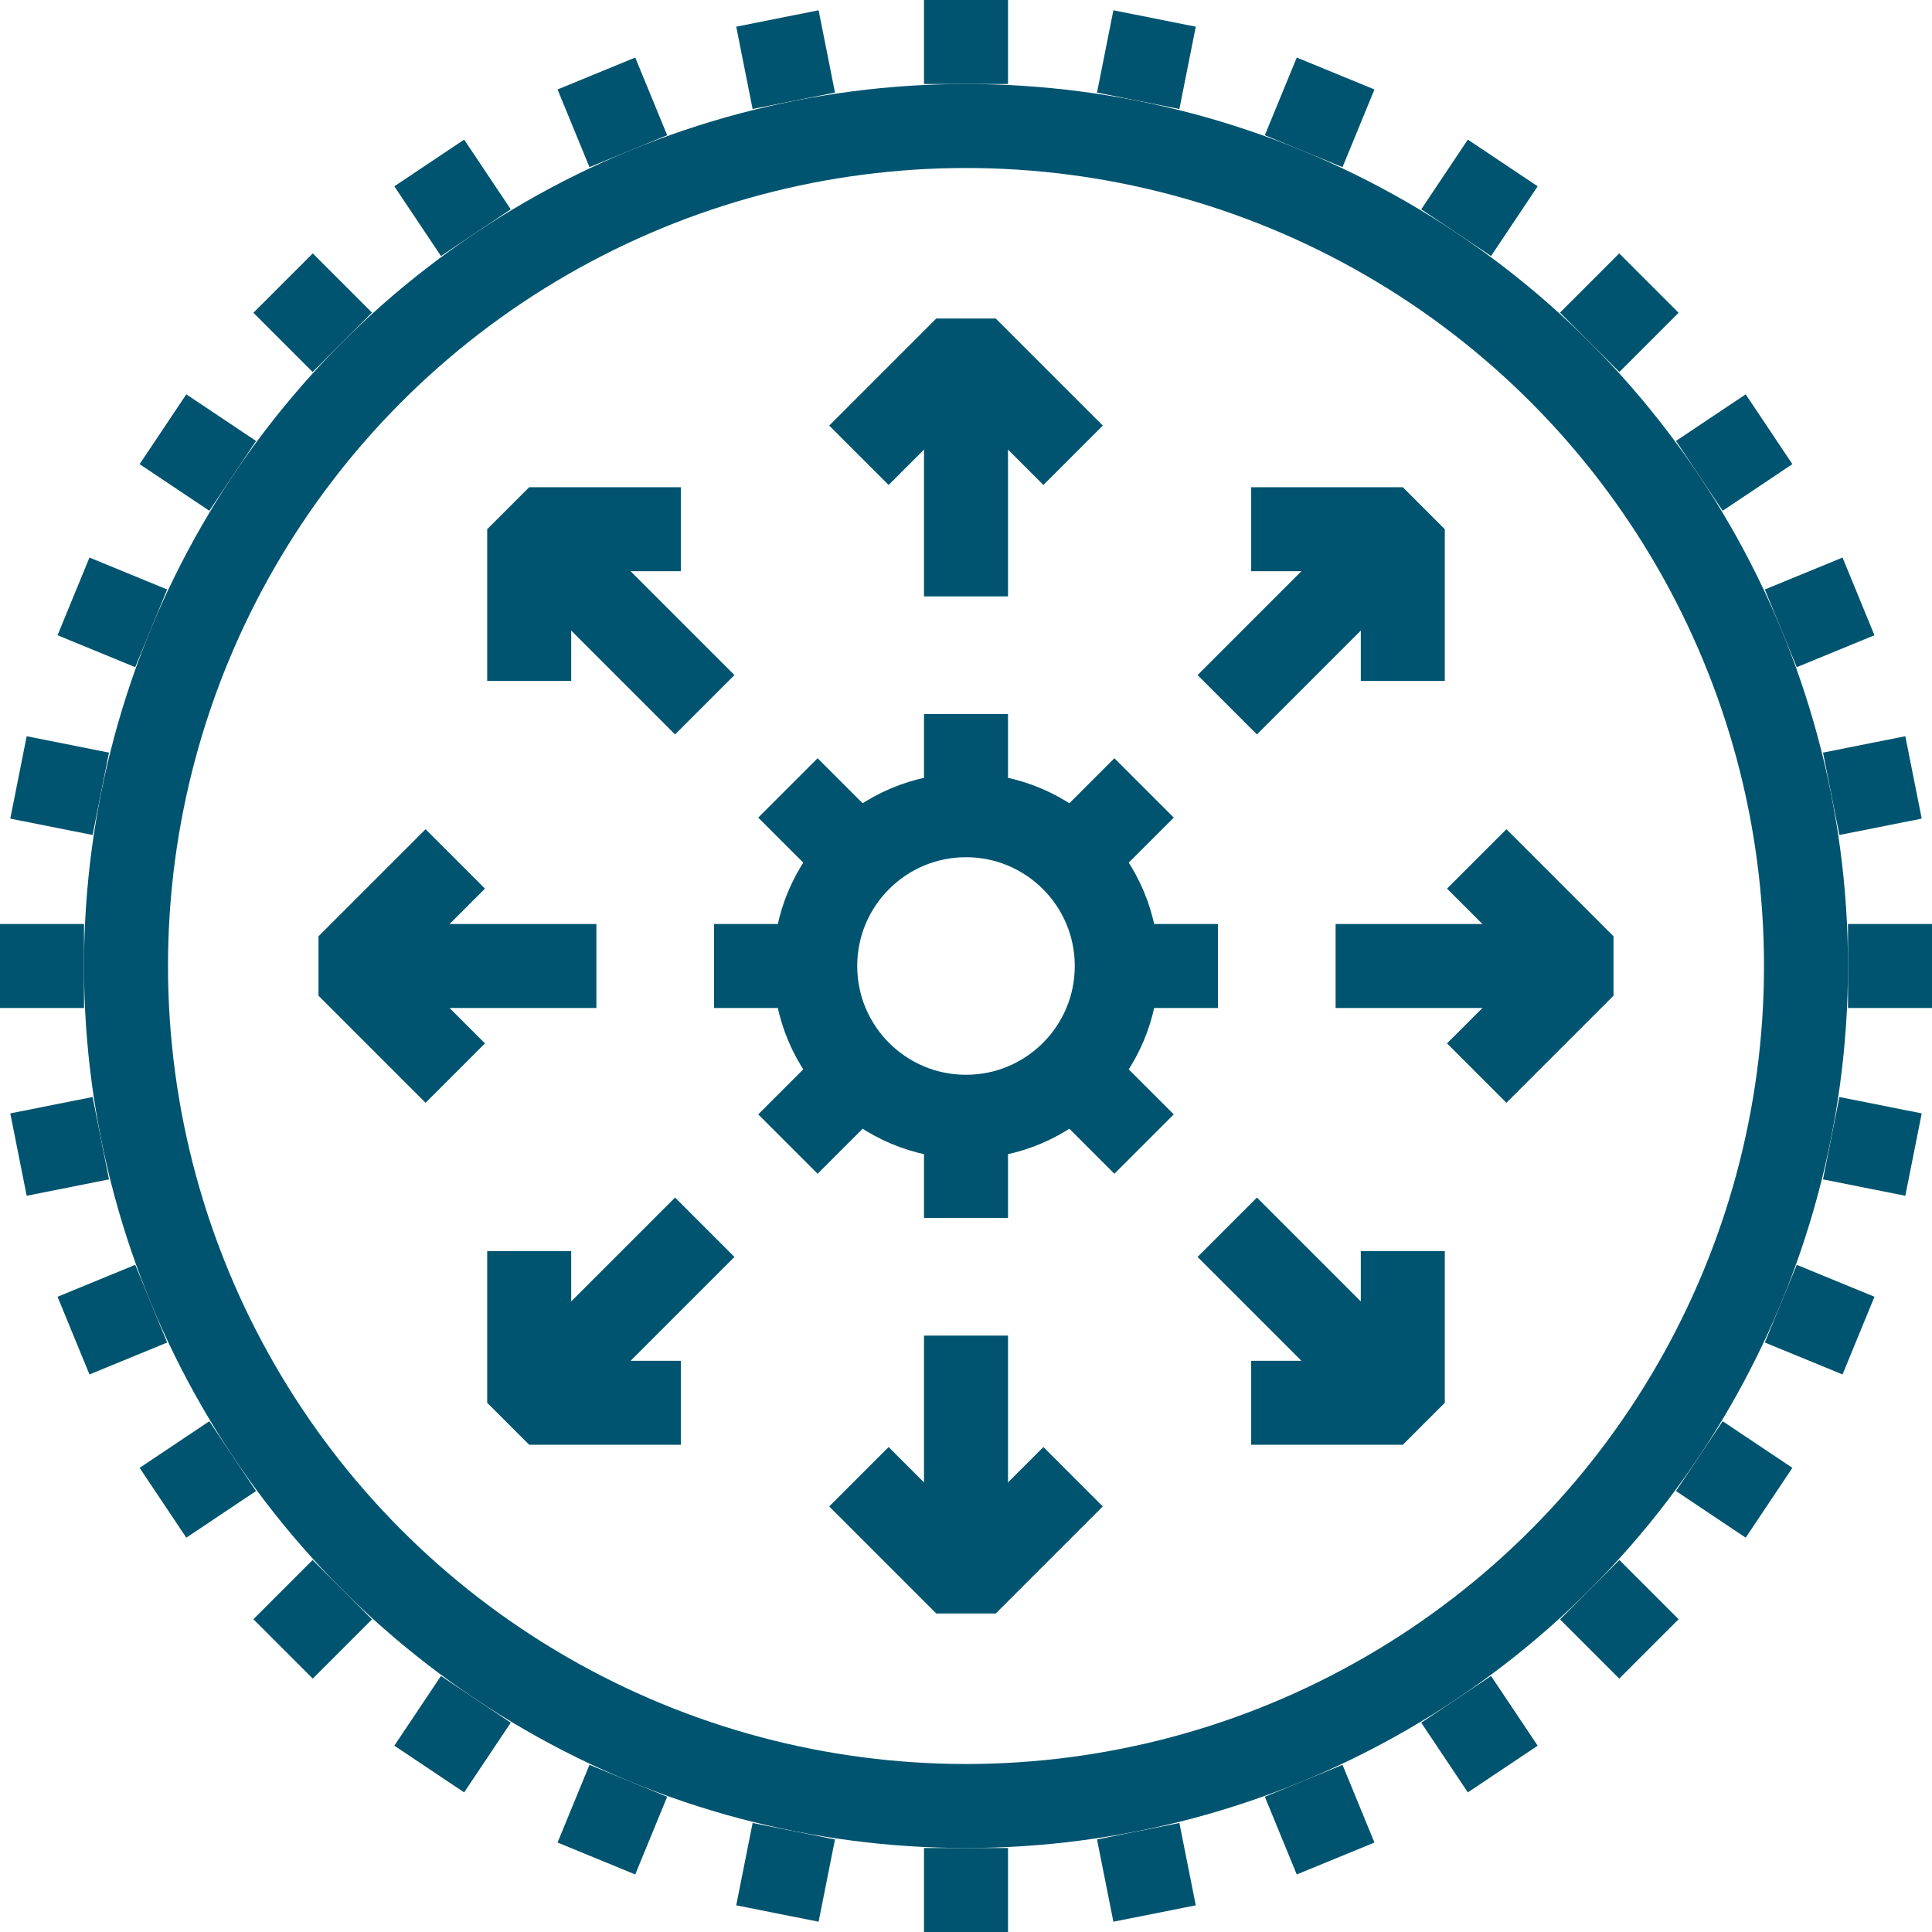 <?xml version="1.0" encoding="utf-8"?>
<!-- Generator: Adobe Illustrator 25.4.1, SVG Export Plug-In . SVG Version: 6.00 Build 0)  -->
<svg version="1.1" id="Layer_1" xmlns="http://www.w3.org/2000/svg" xmlns:xlink="http://www.w3.org/1999/xlink" x="0px" y="0px"
	 viewBox="0 0 46 46" style="enable-background:new 0 0 46 46;" xml:space="preserve">
<style type="text/css">
	.st0{fill:#343844;}
	.st1{fill:#FFFFFF;}
	.st2{fill:#273133;}
	.st3{fill:none;stroke:#343844;stroke-width:0.25;stroke-miterlimit:10;}
	.st4{fill:none;stroke:#00546F;stroke-width:2;stroke-miterlimit:10;}
	.st5{fill:none;stroke:#00546F;stroke-width:2;stroke-linecap:square;stroke-miterlimit:10;}
	.st6{fill:none;stroke:#273133;stroke-linecap:square;stroke-miterlimit:10;}
	.st7{fill:none;stroke:#273133;stroke-linecap:square;stroke-linejoin:bevel;stroke-miterlimit:10;}
	.st8{fill:none;stroke:#273133;stroke-miterlimit:10;}
	.st9{fill:none;stroke:#00546F;stroke-width:2;stroke-linecap:square;stroke-linejoin:bevel;stroke-miterlimit:10;}
	.st10{fill:none;stroke:#00546F;stroke-width:2;stroke-linejoin:bevel;stroke-miterlimit:10;}
	.st11{fill:none;stroke:#00546F;stroke-width:2;stroke-linejoin:round;stroke-miterlimit:10;}
	.st12{fill:none;stroke:#00546F;stroke-width:2;stroke-linecap:square;stroke-linejoin:round;stroke-miterlimit:10;}
	.st13{fill:none;stroke:#273133;stroke-width:2;stroke-miterlimit:10;}
	.st14{fill:none;stroke:#273133;stroke-width:2;stroke-linecap:square;stroke-miterlimit:10;}
	.st15{fill:none;stroke:#273133;stroke-width:2;stroke-linecap:square;stroke-linejoin:bevel;stroke-miterlimit:10;}
	.st16{fill:none;stroke:#273133;stroke-width:2;stroke-linejoin:bevel;stroke-miterlimit:10;}
	.st17{fill:none;stroke:#273133;stroke-width:2;stroke-linejoin:round;stroke-miterlimit:10;}
	.st18{fill:none;stroke:#273133;stroke-width:2;stroke-linecap:square;stroke-linejoin:round;stroke-miterlimit:10;}
</style>
<g>
	<g>
		<circle class="st4" cx="23" cy="23" r="3.59"/>
		<g>
			<line class="st4" x1="17" y1="23" x2="19.61" y2="23"/>
			<line class="st4" x1="26.59" y1="23" x2="29" y2="23"/>
		</g>
		<g>
			<line class="st4" x1="18.76" y1="27.24" x2="20.46" y2="25.54"/>
			<line class="st4" x1="25.53" y1="20.47" x2="27.24" y2="18.76"/>
		</g>
		<g>
			<line class="st4" x1="23" y1="29" x2="23" y2="26.59"/>
			<line class="st4" x1="23" y1="19.41" x2="23" y2="17"/>
		</g>
		<g>
			<line class="st4" x1="27.24" y1="27.24" x2="25.53" y2="25.53"/>
			<line class="st4" x1="20.47" y1="20.47" x2="18.76" y2="18.76"/>
		</g>
	</g>
	<circle class="st4" cx="23" cy="23" r="20"/>
	<g>
		<line class="st4" x1="23" y1="2" x2="23" y2="0"/>
		<line class="st4" x1="23" y1="46" x2="23" y2="44"/>
	</g>
	<g>
		<line class="st4" x1="18.9" y1="2.4" x2="18.51" y2="0.44"/>
		<line class="st4" x1="27.49" y1="45.56" x2="27.1" y2="43.6"/>
	</g>
	<g>
		<line class="st4" x1="14.96" y1="3.6" x2="14.2" y2="1.75"/>
		<line class="st4" x1="31.8" y1="44.25" x2="31.04" y2="42.4"/>
	</g>
	<g>
		<line class="st4" x1="11.33" y1="5.54" x2="10.22" y2="3.88"/>
		<line class="st4" x1="35.78" y1="42.12" x2="34.67" y2="40.46"/>
	</g>
	<g>
		<line class="st4" x1="8.15" y1="8.15" x2="6.74" y2="6.74"/>
		<line class="st4" x1="39.26" y1="39.26" x2="37.85" y2="37.85"/>
	</g>
	<g>
		<line class="st4" x1="5.54" y1="11.33" x2="3.88" y2="10.22"/>
		<line class="st4" x1="42.12" y1="35.78" x2="40.46" y2="34.67"/>
	</g>
	<g>
		<line class="st4" x1="3.6" y1="14.96" x2="1.75" y2="14.2"/>
		<line class="st4" x1="44.25" y1="31.8" x2="42.4" y2="31.04"/>
	</g>
	<g>
		<line class="st4" x1="2.4" y1="18.9" x2="0.44" y2="18.51"/>
		<line class="st4" x1="45.56" y1="27.49" x2="43.6" y2="27.1"/>
	</g>
	<g>
		<line class="st4" x1="2" y1="23" x2="0" y2="23"/>
		<line class="st4" x1="46" y1="23" x2="44" y2="23"/>
	</g>
	<g>
		<line class="st4" x1="2.4" y1="27.1" x2="0.44" y2="27.49"/>
		<line class="st4" x1="45.56" y1="18.51" x2="43.6" y2="18.9"/>
	</g>
	<g>
		<line class="st4" x1="3.6" y1="31.04" x2="1.75" y2="31.8"/>
		<line class="st4" x1="44.25" y1="14.2" x2="42.4" y2="14.96"/>
	</g>
	<g>
		<line class="st4" x1="5.54" y1="34.67" x2="3.88" y2="35.78"/>
		<line class="st4" x1="42.12" y1="10.22" x2="40.46" y2="11.33"/>
	</g>
	<g>
		<line class="st4" x1="8.15" y1="37.85" x2="6.74" y2="39.26"/>
		<line class="st4" x1="39.26" y1="6.74" x2="37.85" y2="8.15"/>
	</g>
	<g>
		<line class="st4" x1="11.33" y1="40.46" x2="10.22" y2="42.12"/>
		<line class="st4" x1="35.78" y1="3.88" x2="34.67" y2="5.54"/>
	</g>
	<g>
		<line class="st4" x1="14.96" y1="42.4" x2="14.2" y2="44.25"/>
		<line class="st4" x1="31.8" y1="1.75" x2="31.04" y2="3.6"/>
	</g>
	<g>
		<line class="st4" x1="18.9" y1="43.6" x2="18.51" y2="45.56"/>
		<line class="st4" x1="27.49" y1="0.44" x2="27.1" y2="2.4"/>
	</g>
	<g>
		<polyline class="st10" points="20.45,10.84 23,8.29 25.55,10.84 		"/>
		<line class="st10" x1="23" y1="8.29" x2="23" y2="14.2"/>
	</g>
	<g>
		<polyline class="st10" points="25.55,35.16 23,37.71 20.45,35.16 		"/>
		<line class="st10" x1="23" y1="37.71" x2="23" y2="31.8"/>
	</g>
	<g>
		<polyline class="st10" points="29.79,12.6 33.4,12.6 33.4,16.21 		"/>
		<line class="st10" x1="33.4" y1="12.6" x2="29.22" y2="16.78"/>
	</g>
	<g>
		<polyline class="st10" points="16.21,33.4 12.6,33.4 12.6,29.79 		"/>
		<line class="st10" x1="12.6" y1="33.4" x2="16.78" y2="29.22"/>
	</g>
	<g>
		<polyline class="st10" points="35.16,20.45 37.71,23 35.16,25.55 		"/>
		<line class="st10" x1="37.71" y1="23" x2="31.8" y2="23"/>
	</g>
	<g>
		<polyline class="st10" points="10.84,25.55 8.29,23 10.84,20.45 		"/>
		<line class="st10" x1="8.29" y1="23" x2="14.2" y2="23"/>
	</g>
	<g>
		<polyline class="st10" points="33.4,29.79 33.4,33.4 29.79,33.4 		"/>
		<line class="st10" x1="33.4" y1="33.4" x2="29.22" y2="29.22"/>
	</g>
	<g>
		<polyline class="st10" points="12.6,16.21 12.6,12.6 16.21,12.6 		"/>
		<line class="st10" x1="12.6" y1="12.6" x2="16.78" y2="16.78"/>
	</g>
</g>
</svg>
